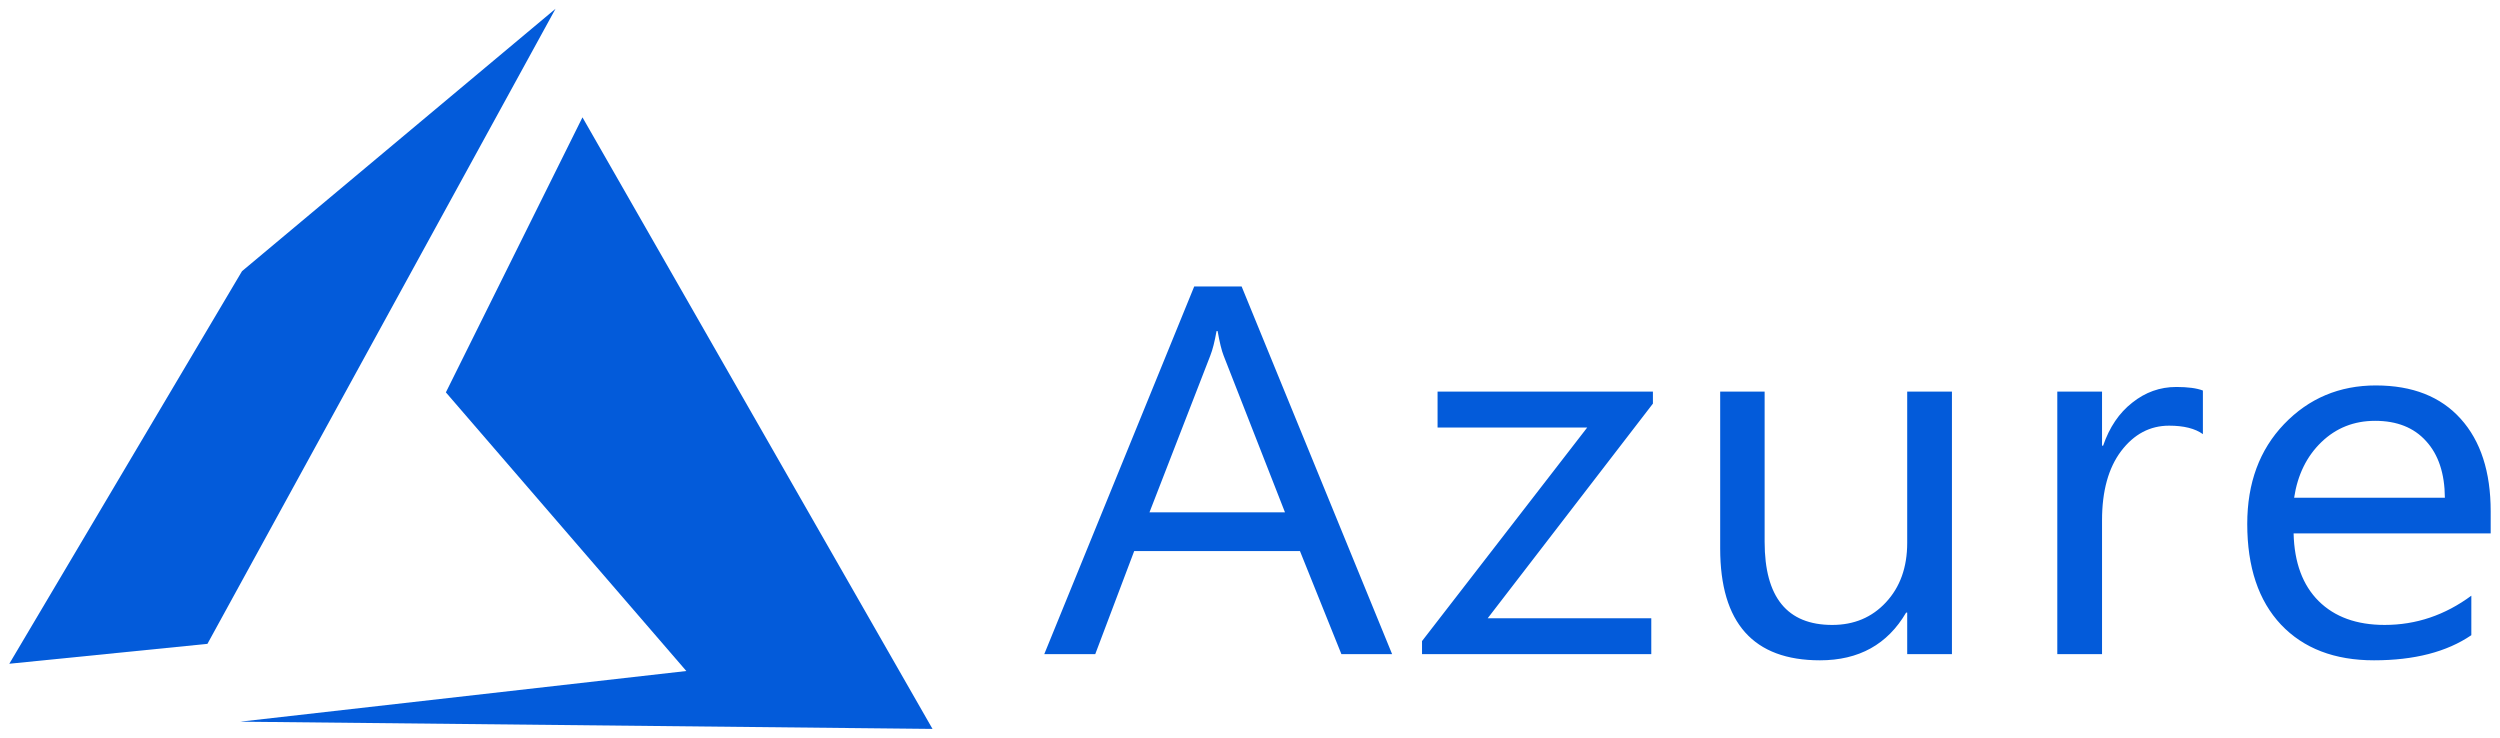 <?xml version="1.0" encoding="UTF-8"?>
<!DOCTYPE svg PUBLIC "-//W3C//DTD SVG 1.1//EN" "http://www.w3.org/Graphics/SVG/1.1/DTD/svg11.dtd">
<!-- Creator: CorelDRAW X8 -->
<svg xmlns="http://www.w3.org/2000/svg" xml:space="preserve" width="65in" height="19.18in" version="1.1" style="shape-rendering:geometricPrecision; text-rendering:geometricPrecision; image-rendering:optimizeQuality; fill-rule:evenodd; clip-rule:evenodd"
viewBox="0 0 6500000 1918033"
 xmlns:xlink="http://www.w3.org/1999/xlink"
 xmlns:dc="http://purl.org/dc/elements/1.1/"
 xmlns:cc="http://creativecommons.org/ns#"
 xmlns:rdf="http://www.w3.org/1999/02/22-rdf-syntax-ns#"
 xmlns:svg="http://www.w3.org/2000/svg"
 xmlns:sodipodi="http://sodipodi.sourceforge.net/DTD/sodipodi-0.dtd"
 xmlns:inkscape="http://www.inkscape.org/namespaces/inkscape"
 inkscape:version="0.91 r13725"
 sodipodi:docname="Microsoft Azure.svg">
 <defs>
  <style type="text/css">
   <![CDATA[
    .fil0 {fill:#035BDA}
   ]]>
  </style>
 </defs>
 <g id="Layer_x0020_1">
  <g id="_1988831944832">
   <g id="_1988733288544">
    <sodipodi:namedview pagecolor="#ffffff" bordercolor="#666666" borderopacity="1" objecttolerance="10" gridtolerance="10" guidetolerance="10" inkscape:pageopacity="0" inkscape:pageshadow="2" inkscape:window-width="1366" inkscape:window-height="705" id="namedview6700" showgrid="false" fit-margin-top="0" fit-margin-left="0" fit-margin-right="0" fit-margin-bottom="0" inkscape:zoom="0.77432601" inkscape:cx="564.20323" inkscape:cy="6.4581045" inkscape:window-x="-8" inkscape:window-y="-8" inkscape:window-maximized="1" inkscape:current-layer="svg8159"/>
    <polygon id="path7291" class="fil0" points="1514383,305095 1159238,1020180 1784452,1744675 624277,1876401 2424500,1895198 " inkscape:connector-curvature="0"/>
    <polygon id="path7293" class="fil0" points="1444321,22825 629200,705026 24146,1725771 539266,1674038 " inkscape:connector-curvature="0"/>
    <path id="text7295" class="fil0" d="M3104943 744847l-389893 955979 132557 0 101262 -267960 431056 0 107741 267960 131864 0 -391300 -955979 -123287 0zm58064 115945l2813 0c5178,29420 10336,50657 15674,64041l159463 407273 -352332 0 158057 -407273c6170,-15547 11561,-36933 16325,-64041zm3014412 141359c-94932,0 -174605,33587 -238838,100643 -63817,66684 -95699,153113 -95699,259318 0,112546 29239,199795 87878,262089 58649,61760 139196,92641 241661,92641 104991,0 189289,-21844 253106,-65341l0 -102668c-68580,50657 -143607,76018 -225347,76018 -72811,0 -130032,-20736 -171600,-61995 -41558,-41323 -63349,-100111 -65160,-176012l512423 0 0 -57296c0,-102678 -25957,-182959 -77968,-240649 -51957,-57765 -125460,-86727 -220456,-86727l0 0 0 -21zm-519361 4006c-42037,0 -80014,13608 -114016,40673 -34162,26650 -59406,63935 -75912,111971l-2813 0 0 -140677 -116318 0 0 682681 116318 0 0 -347985c0,-76028 16495,-136031 49667,-180018 33469,-44029 75027,-66033 124704,-66033 38233,0 67589,7331 87878,22004l0 -113377c-16091,-6170 -39224,-9271 -69508,-9271l0 32zm-1920387 11967l0 93408 389126 0 -429533 555270 0 34003 596093 0 0 -93355 -425303 0 429533 -558052 0 -31296 -559916 0 0 22zm734819 0l0 408040c0,193806 86535,290678 259393,290678 101144,0 175777,-41398 224037,-124054l2823 0 0 108038 116308 0 0 -682681 -116308 0 0 393357c0,63593 -18487,115071 -55313,154593 -36400,39224 -82891,58777 -139612,58777 -117234,0 -175777,-72043 -175777,-216045l0 -390650 -115551 0 0 0 0 -53zm1702872 76050c56646,0 100793,17539 132440,52650 32181,35110 48495,84255 48910,147305l-391950 0c8994,-59534 32639,-107783 70989,-144716 38233,-36815 84713,-55239 139611,-55239l0 0z" inkscape:connector-curvature="0"/>
   </g>
  </g>
 </g>
</svg>
